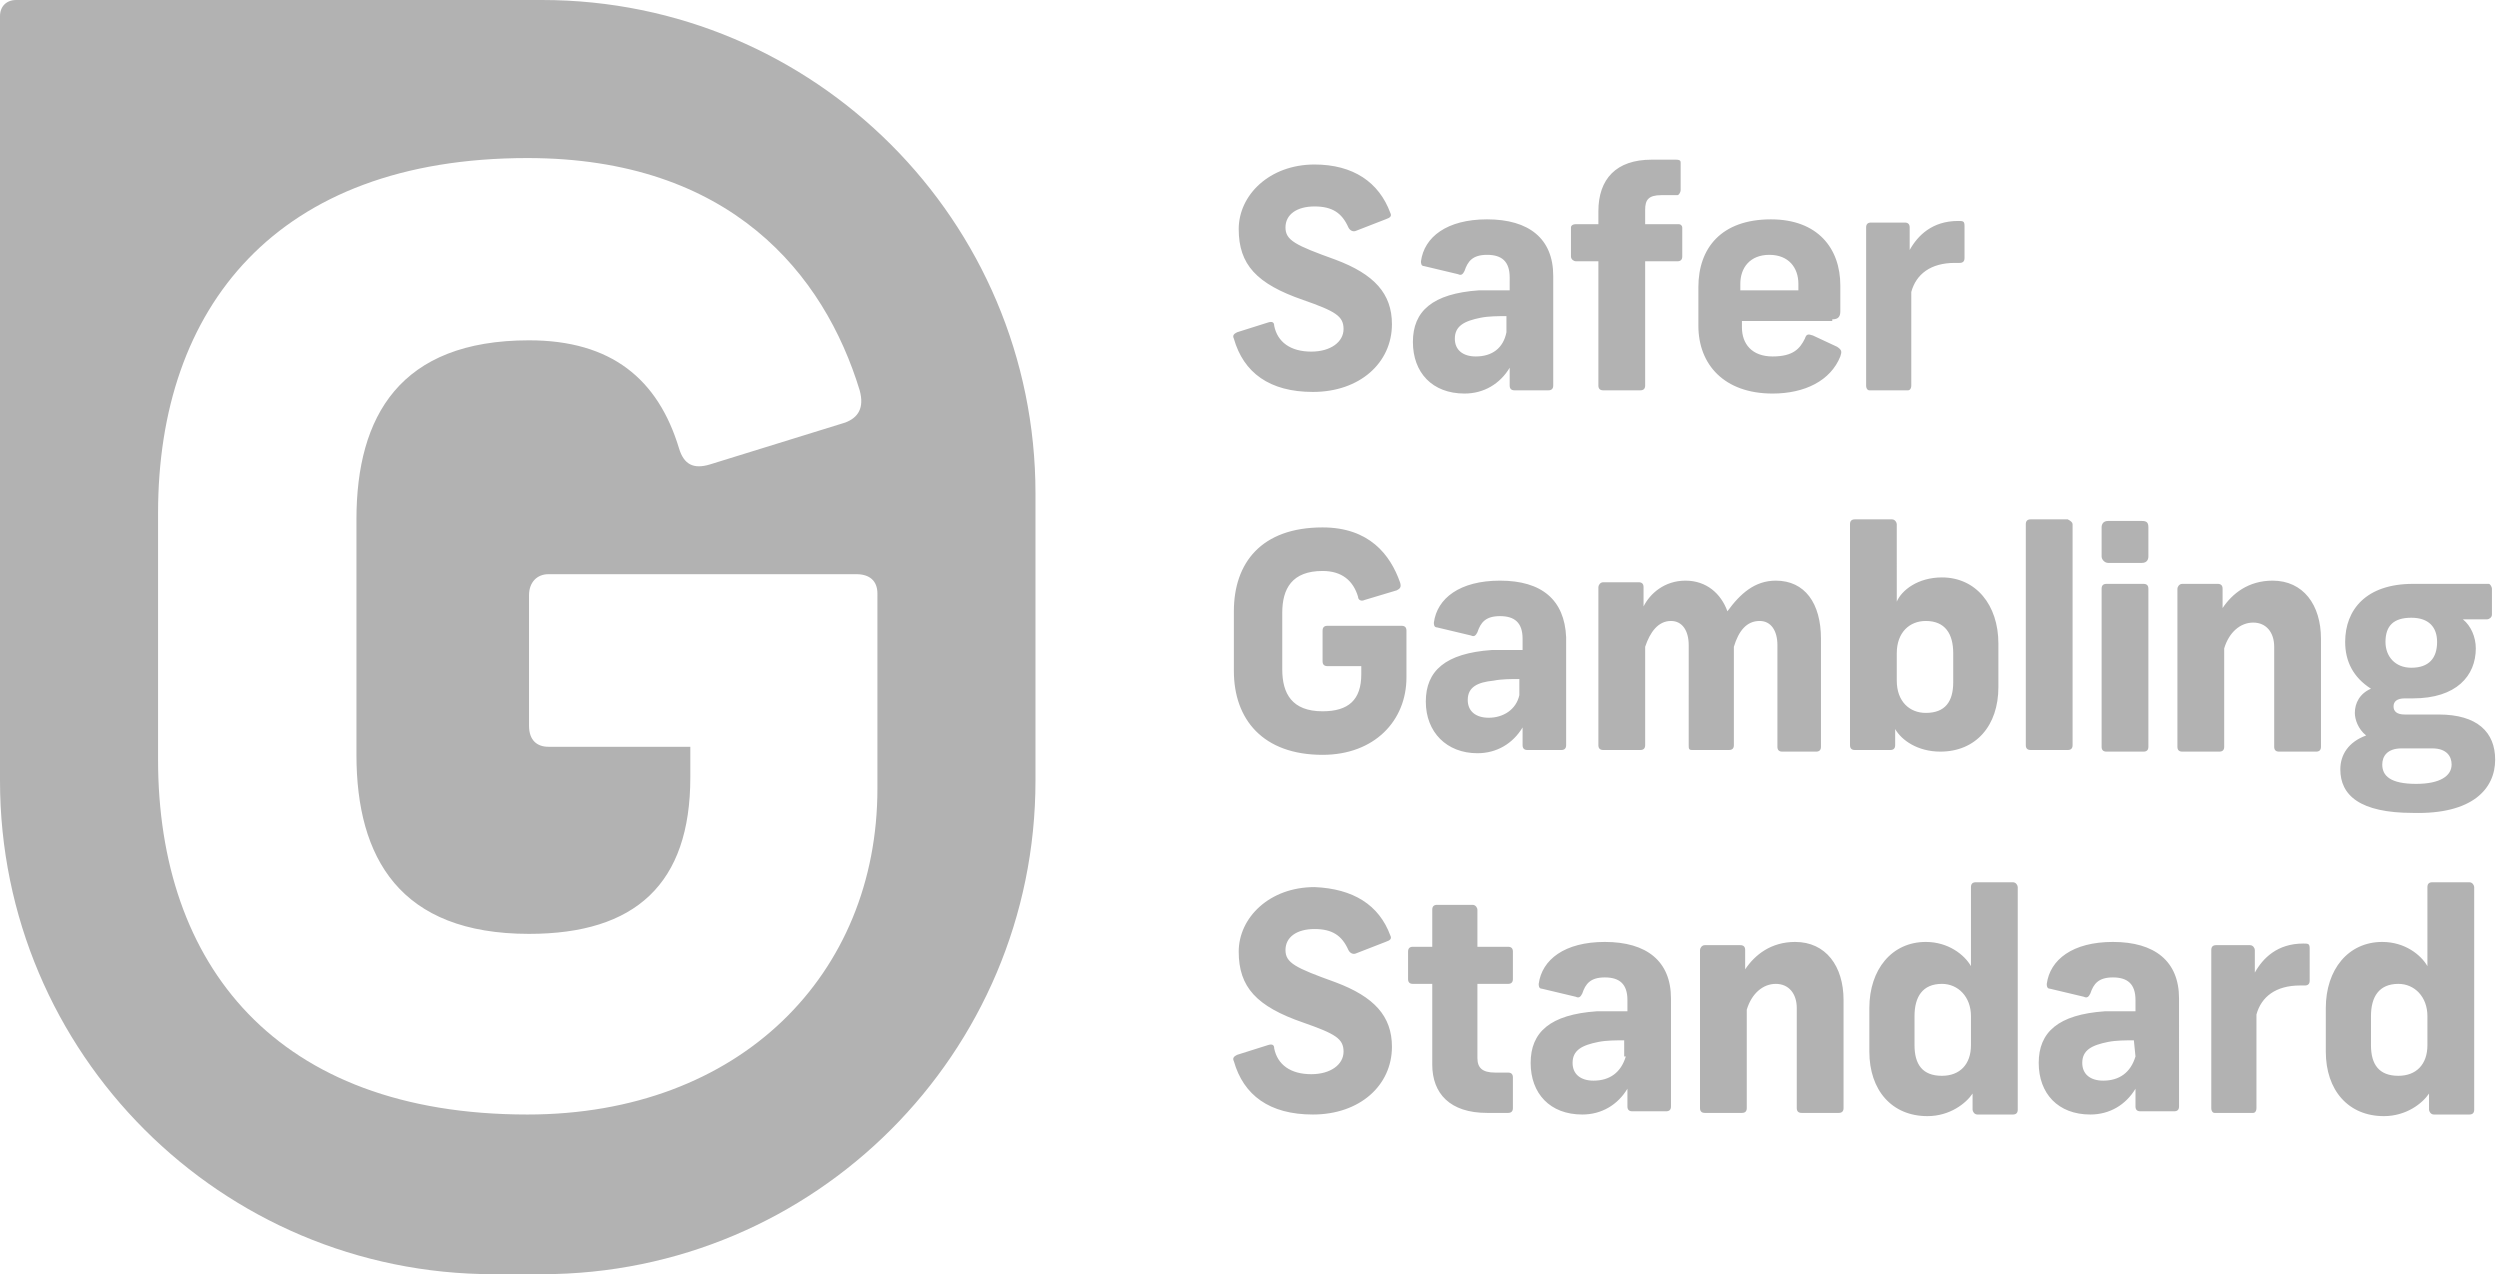 <?xml version="1.0" encoding="UTF-8"?>
<!-- Generator: Adobe Illustrator 27.5.0, SVG Export Plug-In . SVG Version: 6.00 Build 0)  -->
<svg version="1.1" id="Layer_1" xmlns="http://www.w3.org/2000/svg" xmlns:xlink="http://www.w3.org/1999/xlink" x="0px" y="0px" viewBox="0 0 155 79" style="enable-background:new 0 0 155 79;" xml:space="preserve">
<style type="text/css">
	.st0{fill:#B2B2B2;}
</style>
<g>
	<path class="st0" d="M86.2,13.2c0.1,0.2,0,0.3-0.3,0.4l-1.8,0.7c-0.2,0.1-0.4,0-0.5-0.2c-0.4-0.9-1-1.3-2.1-1.3   c-1.1,0-1.8,0.5-1.8,1.3c0,0.8,0.6,1.1,3.1,2c2.4,0.9,3.5,2.1,3.5,4c0,2.4-2,4.2-4.9,4.2c-2.7,0-4.3-1.2-4.9-3.3   c-0.1-0.2,0-0.3,0.2-0.4l1.9-0.6c0.3-0.1,0.4,0,0.4,0.2c0.2,1,1,1.6,2.3,1.6c1.2,0,2-0.6,2-1.4c0-0.8-0.5-1.1-2.5-1.8   c-2.9-1-4-2.2-4-4.4c0-2.1,1.9-4,4.7-4C83.9,10.2,85.5,11.3,86.2,13.2L86.2,13.2z M91.5,22.1c-0.8,0-1.3-0.4-1.3-1.1   c0-0.8,0.6-1.1,1.6-1.3c0.5-0.1,1.1-0.1,1.6-0.1v1C93.2,21.6,92.5,22.1,91.5,22.1L91.5,22.1z M96.3,17.1c0-2.3-1.5-3.5-4.1-3.5   c-2.5,0-3.9,1.1-4.1,2.6c0,0.1,0,0.3,0.2,0.3l2.1,0.5c0.2,0.1,0.3,0,0.4-0.2c0.2-0.6,0.5-1,1.4-1c0.9,0,1.4,0.4,1.4,1.4V18   c-0.6,0-1.2,0-1.9,0c-2.9,0.2-4.1,1.3-4.1,3.2c0,1.9,1.2,3.2,3.2,3.2c1.2,0,2.2-0.6,2.8-1.6v1.1c0,0.2,0.1,0.3,0.3,0.3H96   c0.2,0,0.3-0.1,0.3-0.3L96.3,17.1L96.3,17.1z M104.2,10.1v1.7c0,0.1-0.1,0.3-0.2,0.3h-1c-0.8,0-1,0.3-1,0.9v0.9h2.1   c0.1,0,0.2,0.1,0.2,0.2v1.8c0,0.2-0.1,0.3-0.3,0.3h-2v7.7c0,0.2-0.1,0.3-0.3,0.3h-2.3c-0.2,0-0.3-0.1-0.3-0.3v-7.7h-1.4   c-0.1,0-0.3-0.1-0.3-0.3v-1.8c0-0.1,0.1-0.2,0.3-0.2h1.4v-0.8c0-2,1.1-3.2,3.3-3.2h1.5C104.2,9.9,104.2,10,104.2,10.1z M109.7,15.8   c1.2,0,1.8,0.8,1.8,1.8V18h-3.6v-0.4C107.9,16.6,108.5,15.8,109.7,15.8L109.7,15.8z M113.6,19.8c0.4,0,0.5-0.2,0.5-0.5v-1.6   c0-2.3-1.4-4.1-4.3-4.1c-3.1,0-4.5,1.8-4.5,4.2v2.4c0,2.4,1.6,4.2,4.6,4.2c2,0,3.6-0.8,4.2-2.3c0.1-0.3,0.1-0.4-0.2-0.6l-1.5-0.7   c-0.3-0.1-0.4-0.1-0.5,0.2c-0.3,0.6-0.7,1.1-2,1.1c-1.3,0-1.9-0.8-1.9-1.8v-0.4H113.6z M121.8,14v2c0,0.2-0.1,0.3-0.3,0.3h-0.3   c-1.5,0-2.4,0.7-2.7,1.8v5.8c0,0.2-0.1,0.3-0.2,0.3h-2.4c-0.1,0-0.2-0.1-0.2-0.3v-9.8c0-0.2,0.1-0.3,0.3-0.3h2.1   c0.2,0,0.3,0.1,0.3,0.3v1.4c0.5-0.9,1.4-1.8,3-1.8C121.7,13.7,121.8,13.7,121.8,14z M86.8,36.1c0.1,0.3,0,0.4-0.2,0.5l-2,0.6   c-0.2,0.1-0.4,0-0.4-0.2c-0.3-1-1-1.6-2.2-1.6c-1.9,0-2.5,1.1-2.5,2.6v3.5c0,1.5,0.6,2.6,2.5,2.6c1.6,0,2.4-0.7,2.4-2.3v-0.5h-2.1   c-0.2,0-0.3-0.1-0.3-0.3v-1.9c0-0.2,0.1-0.3,0.3-0.3h4.6c0.2,0,0.3,0.1,0.3,0.3V42c0,2.7-2,4.8-5.2,4.8c-3.7,0-5.5-2.2-5.5-5.2   v-3.7c0-3,1.7-5.2,5.5-5.2C84.9,32.7,86.2,34.4,86.8,36.1z M92.3,44.5c-0.8,0-1.3-0.4-1.3-1.1c0-0.8,0.6-1.1,1.6-1.2   c0.5-0.1,1.1-0.1,1.6-0.1v1C94,44,93.2,44.5,92.3,44.5L92.3,44.5z M93,36c-2.5,0-3.9,1.1-4.1,2.6c0,0.1,0,0.3,0.2,0.3l2.1,0.5   c0.2,0.1,0.3,0,0.4-0.2c0.2-0.6,0.5-1,1.4-1c0.9,0,1.4,0.4,1.4,1.4v0.7c-0.6,0-1.2,0-1.9,0c-2.9,0.2-4.1,1.3-4.1,3.2   c0,1.9,1.3,3.2,3.2,3.2c1.2,0,2.2-0.6,2.8-1.6v1.1c0,0.2,0.1,0.3,0.3,0.3h2.1c0.2,0,0.3-0.1,0.3-0.3v-6.7C97,37.2,95.6,36,93,36z    M104.5,36c1.3,0,2.2,0.8,2.6,1.9c0.8-1.1,1.7-1.9,3-1.9c1.8,0,2.8,1.4,2.8,3.6v6.7c0,0.2-0.1,0.3-0.3,0.3h-2.1   c-0.2,0-0.3-0.1-0.3-0.3V40c0-0.9-0.4-1.5-1.1-1.5c-0.8,0-1.3,0.6-1.6,1.6v6.1c0,0.2-0.1,0.3-0.3,0.3h-2.3c-0.2,0-0.2-0.1-0.2-0.3   V40c0-0.9-0.4-1.5-1.1-1.5c-0.8,0-1.3,0.7-1.6,1.6v6.1c0,0.2-0.1,0.3-0.3,0.3h-2.3c-0.2,0-0.3-0.1-0.3-0.3v-9.8   c0-0.1,0.1-0.3,0.3-0.3h2.2c0.2,0,0.3,0.1,0.3,0.3v1.2C102.3,36.8,103.2,36,104.5,36L104.5,36z M117.6,40.5c0-1.3,0.8-2,1.8-2   c1.2,0,1.7,0.8,1.7,2v1.8c0,1.2-0.5,1.9-1.7,1.9c-1,0-1.8-0.7-1.8-2V40.5z M117.6,32.5c0-0.1-0.1-0.3-0.3-0.3H115   c-0.2,0-0.3,0.1-0.3,0.3v13.7c0,0.2,0.1,0.3,0.3,0.3h2.2c0.2,0,0.3-0.1,0.3-0.3v-1c0.4,0.7,1.4,1.4,2.8,1.4c2.2,0,3.6-1.6,3.6-4   v-2.7c0-2.4-1.4-4.1-3.5-4.1c-1.5,0-2.5,0.8-2.8,1.5V32.5z M128.5,32.5v13.7c0,0.2-0.1,0.3-0.3,0.3h-2.3c-0.2,0-0.3-0.1-0.3-0.3   V32.5c0-0.2,0.1-0.3,0.3-0.3h2.3C128.4,32.3,128.5,32.4,128.5,32.5L128.5,32.5z M133.2,36.5v9.8c0,0.2-0.1,0.3-0.3,0.3h-2.3   c-0.2,0-0.3-0.1-0.3-0.3v-9.8c0-0.2,0.1-0.3,0.3-0.3h2.3C133.1,36.2,133.2,36.3,133.2,36.5L133.2,36.5z M133.2,32.7v1.8   c0,0.2-0.1,0.4-0.4,0.4h-2.1c-0.2,0-0.4-0.2-0.4-0.4v-1.8c0-0.2,0.1-0.4,0.4-0.4h2.1C133.1,32.3,133.2,32.4,133.2,32.7z    M137.9,40.2v6.1c0,0.2-0.1,0.3-0.3,0.3h-2.3c-0.2,0-0.3-0.1-0.3-0.3v-9.8c0-0.1,0.1-0.3,0.3-0.3h2.2c0.2,0,0.3,0.1,0.3,0.3v1.2   c0.6-0.9,1.6-1.7,3.1-1.7c1.9,0,3,1.5,3,3.6v6.7c0,0.2-0.1,0.3-0.3,0.3h-2.3c-0.2,0-0.3-0.1-0.3-0.3v-6.2c0-0.9-0.5-1.5-1.3-1.5   C138.9,38.6,138.2,39.2,137.9,40.2L137.9,40.2z M147.9,39.8c0-1,0.5-1.5,1.6-1.5c1.1,0,1.6,0.6,1.6,1.5c0,1-0.5,1.6-1.6,1.6   C148.5,41.4,147.9,40.7,147.9,39.8L147.9,39.8z M149.8,48.6c-1.6,0-2.1-0.5-2.1-1.2c0-0.5,0.3-1,1.2-1h1.9c0.9,0,1.2,0.5,1.2,1   C152,48.1,151.3,48.6,149.8,48.6z M154.7,47.1c0-1.7-1.1-2.8-3.5-2.8l-2.1,0c-0.5,0-0.7-0.2-0.7-0.5c0-0.3,0.2-0.5,0.7-0.5h0.5   c2.7,0,3.9-1.4,3.9-3.1c0-0.7-0.3-1.4-0.8-1.8h1.5c0.1,0,0.3-0.1,0.3-0.3v-1.6c0-0.1-0.1-0.3-0.2-0.3h-4.7c-2.9,0-4.2,1.6-4.2,3.6   c0,1.2,0.5,2.2,1.6,2.9c-0.7,0.3-1,0.9-1,1.5c0,0.4,0.2,1,0.7,1.4c-1.1,0.4-1.6,1.2-1.6,2.1c0,1.6,1.2,2.7,4.5,2.7   C153.3,50.5,154.7,48.9,154.7,47.1L154.7,47.1z M86.2,58c0.1,0.2,0,0.3-0.3,0.4l-1.8,0.7c-0.2,0.1-0.4,0-0.5-0.2   c-0.4-0.9-1-1.3-2.1-1.3c-1.1,0-1.8,0.5-1.8,1.3c0,0.8,0.6,1.1,3.1,2c2.4,0.9,3.5,2.1,3.5,4c0,2.4-2,4.2-4.9,4.2   c-2.7,0-4.3-1.2-4.9-3.3c-0.1-0.2,0-0.3,0.2-0.4l1.9-0.6c0.3-0.1,0.4,0,0.4,0.2c0.2,1,1,1.6,2.3,1.6c1.2,0,2-0.6,2-1.4   c0-0.8-0.5-1.1-2.5-1.8c-2.9-1-4-2.2-4-4.4c0-2.1,1.9-4,4.7-4C83.9,55.1,85.5,56.1,86.2,58L86.2,58z M91.6,56.4v2.3h1.9   c0.2,0,0.3,0.1,0.3,0.3v1.7c0,0.2-0.1,0.3-0.3,0.3h-1.9v4.6c0,0.6,0.3,0.9,1.1,0.9h0.8c0.2,0,0.3,0.1,0.3,0.3v1.9   c0,0.2-0.1,0.3-0.3,0.3h-1.3c-2.3,0-3.4-1.2-3.4-3v-5h-1.2c-0.2,0-0.3-0.1-0.3-0.3V59c0-0.2,0.1-0.3,0.3-0.3h1.2v-2.3   c0-0.2,0.1-0.3,0.3-0.3h2.2C91.5,56.1,91.6,56.3,91.6,56.4L91.6,56.4z M100.8,65.5c-0.3,1-1,1.5-2,1.5c-0.8,0-1.3-0.4-1.3-1.1   c0-0.8,0.6-1.1,1.6-1.3c0.5-0.1,1.1-0.1,1.6-0.1V65.5z M103.6,61.9c0-2.3-1.5-3.5-4.1-3.5c-2.5,0-3.9,1.1-4.1,2.6   c0,0.1,0,0.3,0.2,0.3l2.1,0.5c0.2,0.1,0.3,0,0.4-0.2c0.2-0.6,0.5-1,1.4-1c0.9,0,1.4,0.4,1.4,1.4v0.7c-0.6,0-1.2,0-1.9,0   c-2.9,0.2-4.1,1.3-4.1,3.2c0,1.9,1.2,3.2,3.2,3.2c1.2,0,2.2-0.6,2.8-1.6v1.1c0,0.2,0.1,0.3,0.3,0.3h2.1c0.2,0,0.3-0.1,0.3-0.3   L103.6,61.9L103.6,61.9z M108.3,62.6v6.1c0,0.2-0.1,0.3-0.3,0.3h-2.3c-0.2,0-0.3-0.1-0.3-0.3v-9.8c0-0.1,0.1-0.3,0.3-0.3h2.2   c0.2,0,0.3,0.1,0.3,0.3v1.2c0.6-0.9,1.6-1.7,3.1-1.7c1.9,0,3,1.5,3,3.6v6.7c0,0.2-0.1,0.3-0.3,0.3h-2.3c-0.2,0-0.3-0.1-0.3-0.3   v-6.2c0-0.9-0.5-1.5-1.3-1.5C109.3,61,108.6,61.6,108.3,62.6z M120.4,66.7c-1.2,0-1.7-0.7-1.7-1.9v-1.8c0-1.2,0.5-2,1.7-2   c1,0,1.8,0.8,1.8,2v1.8C122.2,66,121.5,66.7,120.4,66.7z M119.5,69.2c1.4,0,2.4-0.8,2.8-1.4v1c0,0.1,0.1,0.3,0.3,0.3h2.2   c0.2,0,0.3-0.1,0.3-0.3V55c0-0.1-0.1-0.3-0.3-0.3h-2.3c-0.2,0-0.3,0.1-0.3,0.3v4.9c-0.4-0.7-1.4-1.5-2.8-1.5   c-2.1,0-3.5,1.7-3.5,4.1v2.7C115.9,67.6,117.3,69.2,119.5,69.2L119.5,69.2z M132.4,65.5c-0.3,1-1,1.5-2,1.5c-0.8,0-1.3-0.4-1.3-1.1   c0-0.8,0.6-1.1,1.6-1.3c0.5-0.1,1.1-0.1,1.6-0.1L132.4,65.5z M135.1,61.9c0-2.3-1.5-3.5-4.1-3.5c-2.5,0-3.9,1.1-4.1,2.6   c0,0.1,0,0.3,0.2,0.3l2.1,0.5c0.2,0.1,0.3,0,0.4-0.2c0.2-0.6,0.5-1,1.4-1c0.9,0,1.4,0.4,1.4,1.4v0.7c-0.6,0-1.2,0-1.9,0   c-2.9,0.2-4.1,1.3-4.1,3.2c0,1.9,1.2,3.2,3.2,3.2c1.2,0,2.2-0.6,2.8-1.6v1.1c0,0.2,0.1,0.3,0.3,0.3h2.1c0.2,0,0.3-0.1,0.3-0.3V61.9   L135.1,61.9z M143.2,58.8v2c0,0.2-0.1,0.3-0.3,0.3h-0.3c-1.5,0-2.4,0.7-2.7,1.8v5.8c0,0.2-0.1,0.3-0.2,0.3h-2.4   c-0.1,0-0.2-0.1-0.2-0.3v-9.8c0-0.2,0.1-0.3,0.3-0.3h2.1c0.2,0,0.3,0.2,0.3,0.3v1.4c0.5-0.9,1.4-1.8,3-1.8   C143.1,58.5,143.2,58.5,143.2,58.8L143.2,58.8z M148.7,66.7c-1.2,0-1.7-0.7-1.7-1.9v-1.8c0-1.2,0.5-2,1.7-2c1,0,1.8,0.8,1.8,2v1.8   C150.5,66,149.8,66.7,148.7,66.7z M147.8,69.2c1.4,0,2.4-0.8,2.8-1.4v1c0,0.1,0.1,0.3,0.3,0.3h2.2c0.2,0,0.3-0.1,0.3-0.3V55   c0-0.1-0.1-0.3-0.3-0.3h-2.3c-0.2,0-0.3,0.1-0.3,0.3v4.9c-0.4-0.7-1.4-1.5-2.8-1.5c-2.1,0-3.5,1.7-3.5,4.1v2.7   C144.2,67.6,145.6,69.2,147.8,69.2L147.8,69.2z"/>
	<g>
		<path class="st0" d="M54.4,48.9c0,11.5-8.5,20.2-21.7,20.2c-15.6,0-22.9-9.3-22.9-22V31.8c0-12.7,7.3-22,22.9-22    c12.6,0,18.4,7.2,20.6,14.4c0.3,1.1-0.1,1.7-0.9,2L44,28.8c-1,0.3-1.6,0-1.9-1c-1.3-4.3-4.2-6.7-9.3-6.7c-8,0-10.7,4.7-10.7,11.1    v14.6c0,6.4,2.7,11.1,10.7,11.1c6.6,0,10-3.1,10-9.7v-1.9H34c-0.7,0-1.2-0.4-1.2-1.3v-8.1c0-0.8,0.5-1.3,1.2-1.3h19.1    c0.8,0,1.3,0.4,1.3,1.2L54.4,48.9z M33.6,0H1C0.4,0,0,0.4,0,1c0,0,0,0,0,0v47.4c0,16.9,13.7,30.6,30.6,30.6h3    c16.9,0,30.6-13.7,30.6-30.6V30.6C64.2,13.7,50.5,0,33.6,0z"/>
	</g>
</g>
</svg>